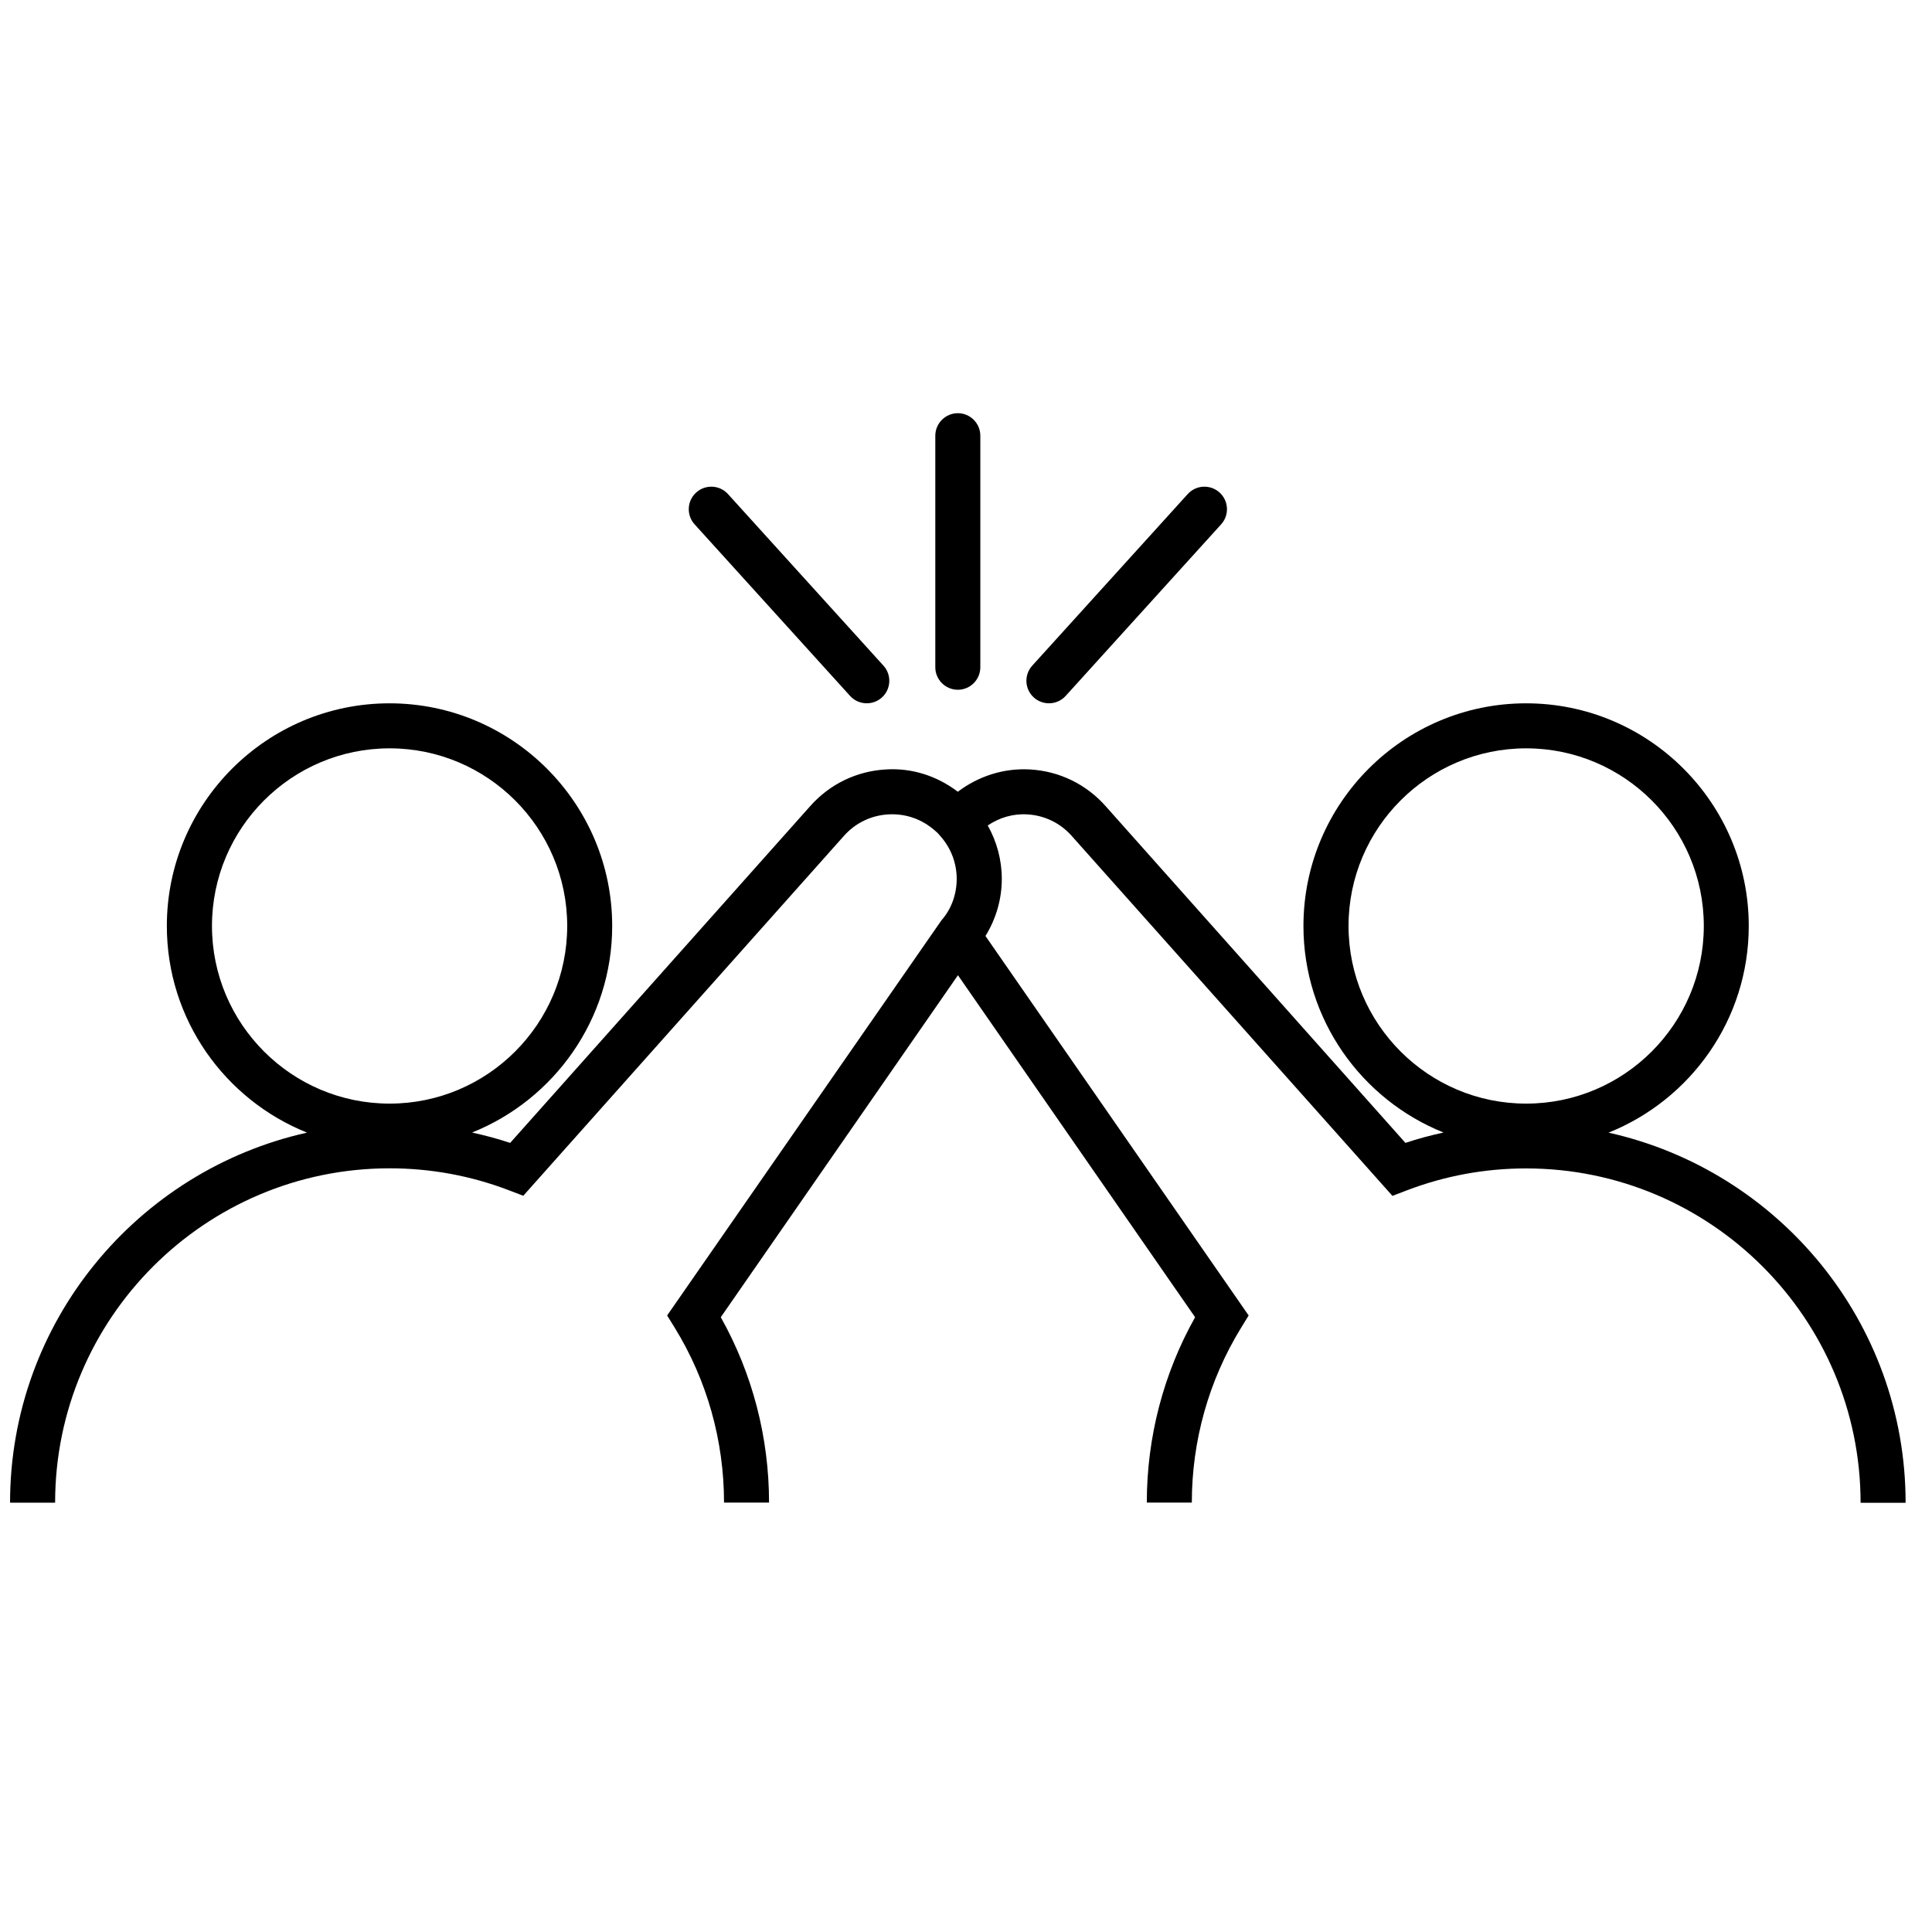 <svg width="53" height="53" viewBox="0 0 53 53" fill="none" xmlns="http://www.w3.org/2000/svg">
<g clip-path="url(#clip0_1654_6630)">
<path d="M44.128 31.071C46.378 30.169 47.973 27.971 47.973 25.402C47.973 22.034 45.233 19.294 41.865 19.294C38.497 19.294 35.757 22.034 35.757 25.402C35.757 27.968 37.351 30.166 39.6 31.068C39.248 31.146 38.898 31.237 38.555 31.353L30.327 22.111C29.794 21.511 29.058 21.154 28.255 21.108C27.536 21.067 26.838 21.293 26.276 21.72C25.709 21.289 25.022 21.062 24.301 21.108C23.497 21.154 22.762 21.511 22.229 22.111L13.995 31.353C13.653 31.237 13.303 31.148 12.951 31.068C15.199 30.166 16.794 27.968 16.794 25.402C16.794 22.034 14.053 19.294 10.685 19.294C7.318 19.294 4.577 22.034 4.577 25.402C4.577 27.971 6.172 30.169 8.423 31.071C3.769 32.108 0.276 36.262 0.276 41.222H1.512C1.512 36.166 5.627 32.05 10.688 32.05C11.814 32.05 12.915 32.253 13.957 32.651L14.355 32.803L23.15 22.932C23.464 22.577 23.898 22.367 24.371 22.341C24.846 22.314 25.297 22.471 25.661 22.797C25.714 22.84 25.755 22.884 25.811 22.953C26.091 23.274 26.245 23.684 26.245 24.109C26.245 24.538 26.093 24.948 25.828 25.245L18.301 36.087L18.513 36.429C19.396 37.864 19.862 39.522 19.862 41.22H21.097C21.097 39.43 20.641 37.681 19.773 36.135L26.279 26.753L32.785 36.135C31.916 37.681 31.46 39.43 31.46 41.22H32.695C32.695 39.522 33.161 37.867 34.044 36.429L34.254 36.087L27.034 25.677C27.321 25.212 27.482 24.672 27.482 24.11C27.482 23.588 27.343 23.082 27.096 22.645C27.417 22.428 27.794 22.317 28.182 22.341C28.655 22.368 29.089 22.578 29.403 22.935L38.198 32.806L38.596 32.654C39.638 32.256 40.738 32.053 41.865 32.053C46.926 32.053 51.041 36.166 51.041 41.225H52.276C52.276 36.261 48.783 32.109 44.128 31.072L44.128 31.071ZM5.815 25.402C5.815 22.714 8 20.529 10.688 20.529C13.375 20.529 15.56 22.714 15.56 25.402C15.56 28.089 13.375 30.275 10.688 30.275C8 30.275 5.815 28.089 5.815 25.402ZM36.994 25.402C36.994 22.714 39.18 20.529 41.867 20.529C44.555 20.529 46.74 22.714 46.74 25.402C46.74 28.089 44.554 30.275 41.867 30.275C39.18 30.275 36.994 28.089 36.994 25.402Z" fill="black"/>
<path d="M26.276 18.922C26.616 18.922 26.893 18.645 26.893 18.305V11.953C26.893 11.613 26.616 11.335 26.276 11.335C25.936 11.335 25.658 11.613 25.658 11.953V18.305C25.658 18.645 25.936 18.922 26.276 18.922Z" fill="black"/>
<path d="M23.32 19.091C23.443 19.226 23.609 19.293 23.778 19.293C23.925 19.293 24.075 19.24 24.193 19.134C24.446 18.905 24.465 18.514 24.236 18.261L19.971 13.554C19.742 13.301 19.351 13.282 19.098 13.511C18.845 13.74 18.825 14.131 19.055 14.384L23.32 19.091Z" fill="black"/>
<path d="M28.776 19.293C28.944 19.293 29.111 19.226 29.234 19.091L33.499 14.384C33.728 14.131 33.709 13.74 33.456 13.511C33.202 13.282 32.811 13.301 32.582 13.554L28.317 18.261C28.088 18.514 28.107 18.905 28.361 19.134C28.479 19.24 28.628 19.293 28.776 19.293Z" fill="black"/>
</g>
<defs>
<clipPath id="clip0_1654_6630">
<rect width="52" height="52" fill="white" transform="translate(0.276 0.278)"/>
</clipPath>
</defs>
</svg>
